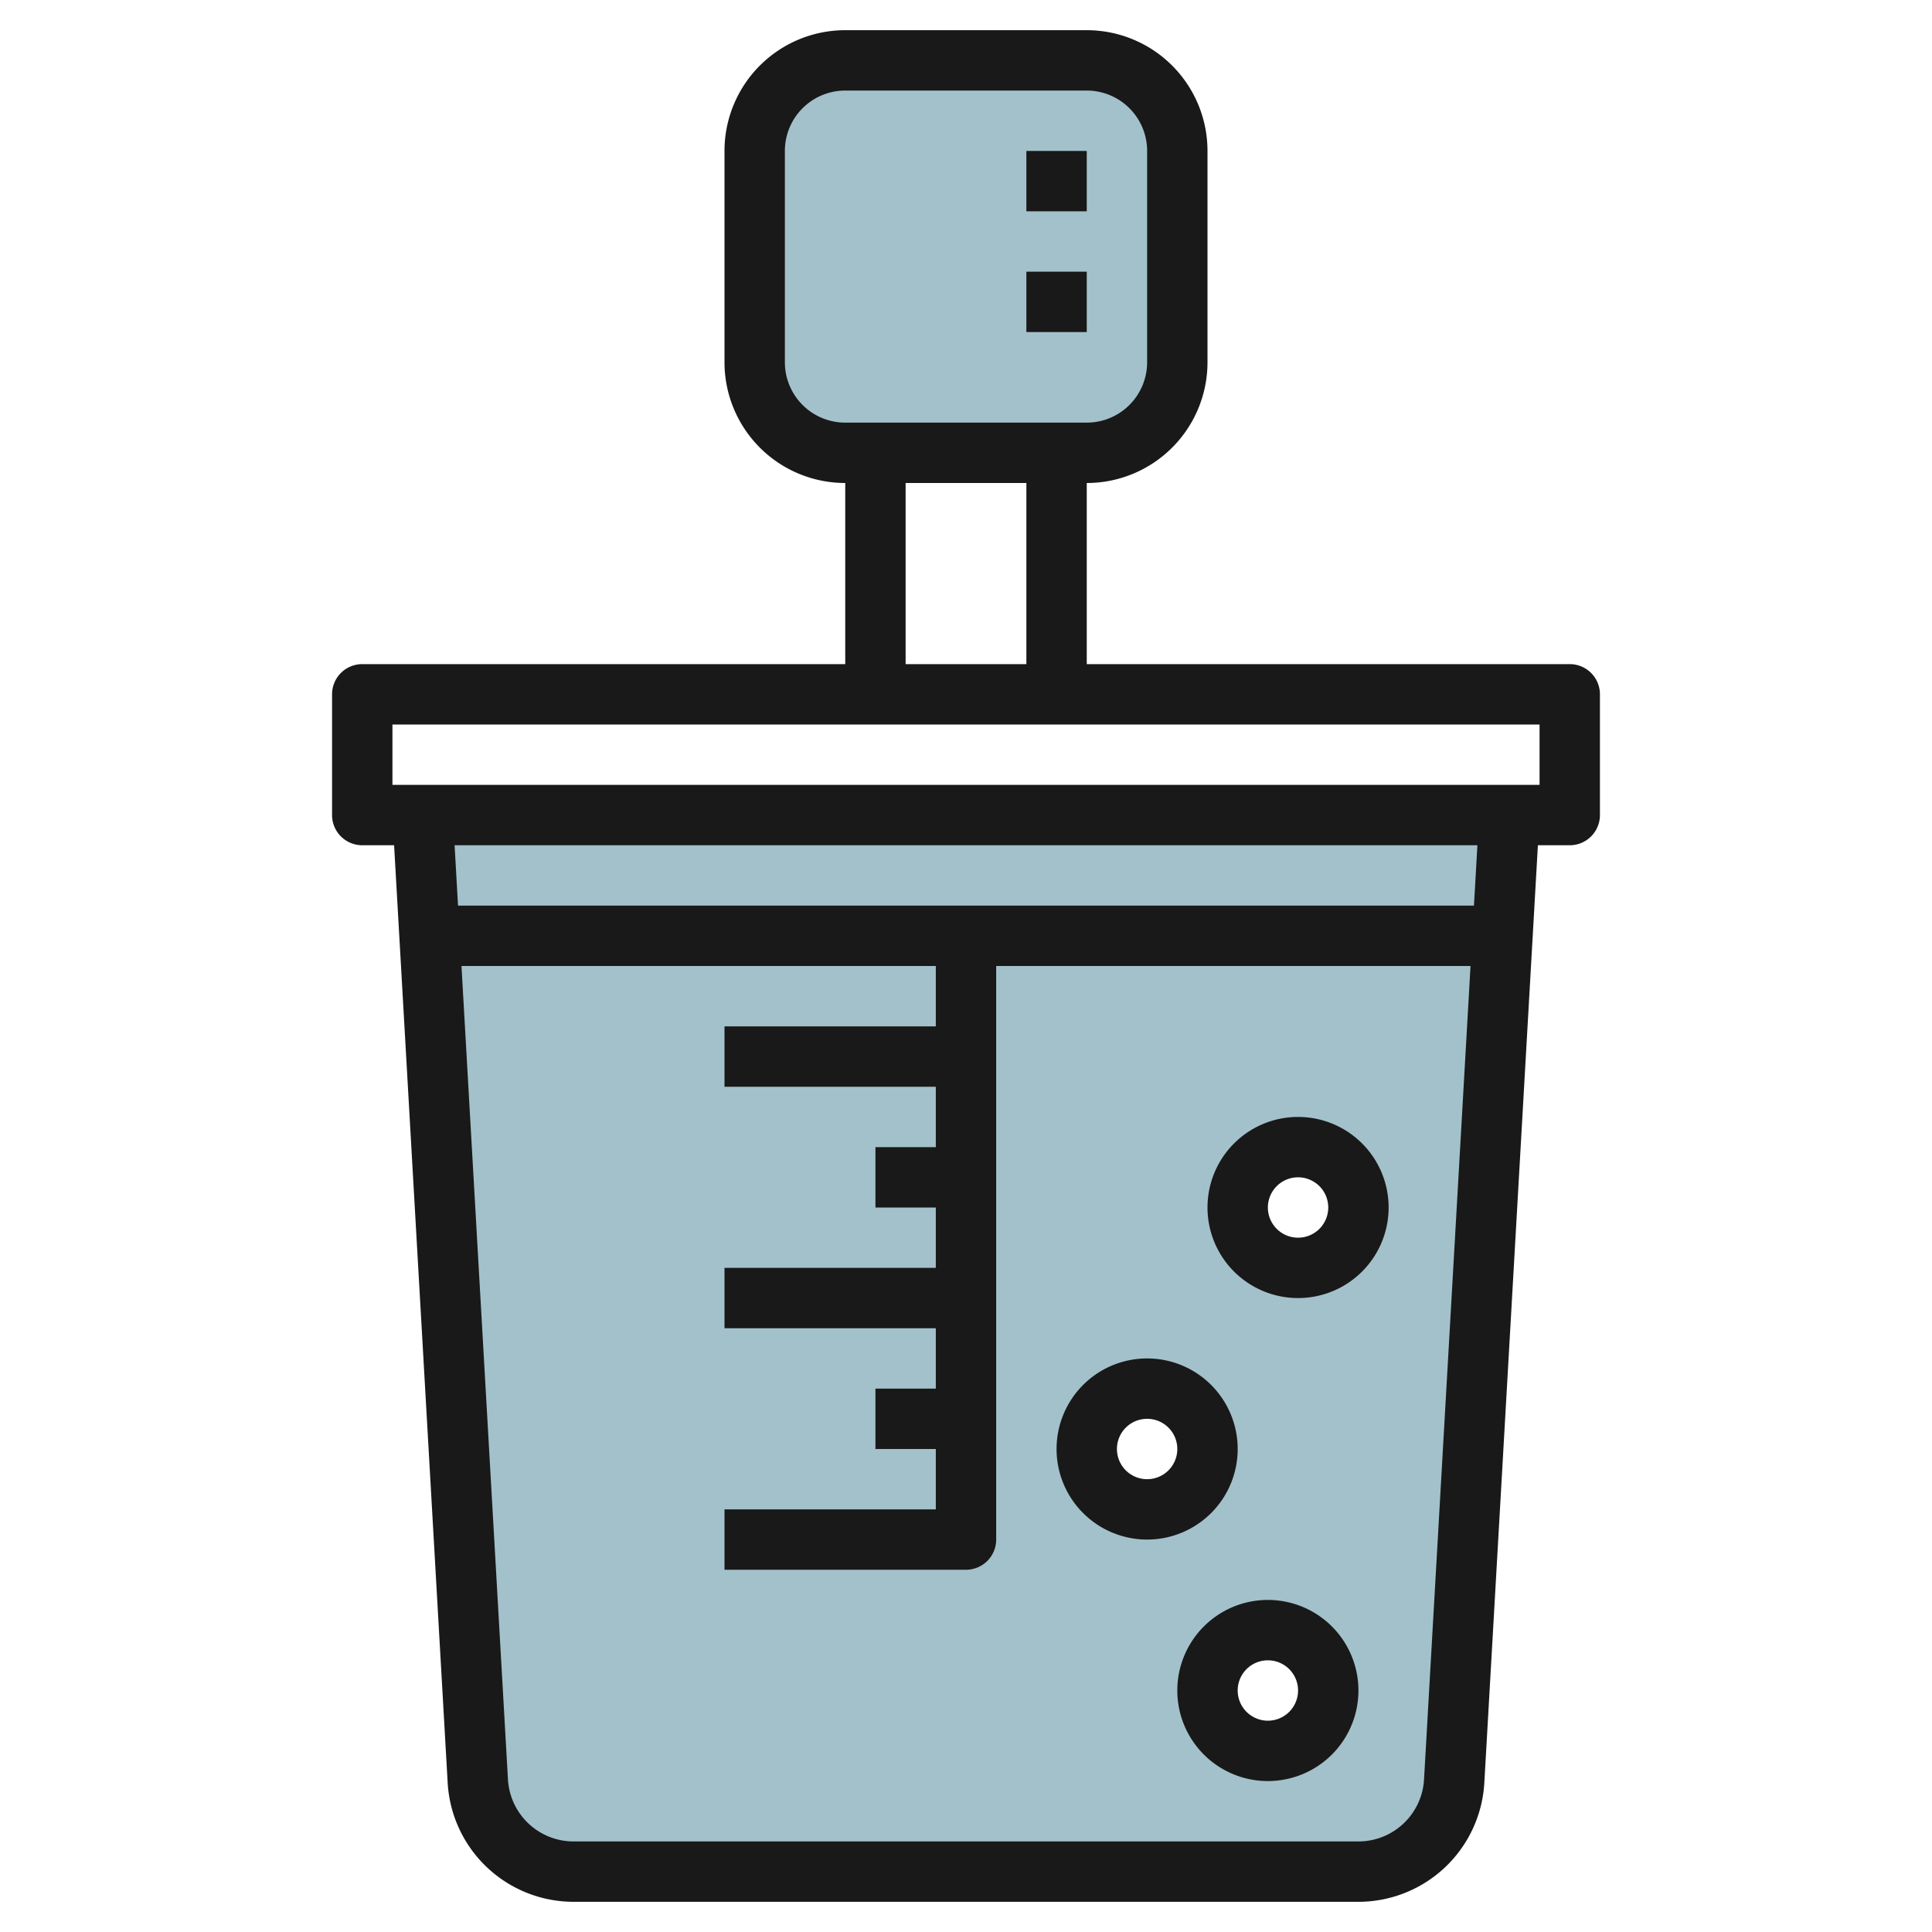 <svg height="512" viewBox="0 0 64 64" width="512" xmlns="http://www.w3.org/2000/svg"><g id="Layer_27" data-name="Layer 27"><path d="m39 12a3 3 0 0 1 -3 3h-8a3 3 0 0 1 -3-3v-7a3 3 0 0 1 3-3h8a3 3 0 0 1 3 3z" fill="#a3c1ca"/><path d="m15.829 59.005a3.176 3.176 0 0 0 3.171 2.995h26a3.176 3.176 0 0 0 3.171-2.995l1.829-32.005h-36zm27.171-21.005a2 2 0 1 1 -2 2 2 2 0 0 1 2-2zm-1 16a2 2 0 1 1 -2 2 2 2 0 0 1 2-2zm-4-8a2 2 0 1 1 -2 2 2 2 0 0 1 2-2z" fill="#a3c1ca"/><g fill="#191919"><path d="m34 5h2v2h-2z"/><path d="m34 9h2v2h-2z"/><path d="m52 22h-16v-6a4 4 0 0 0 4-4v-7a4 4 0 0 0 -4-4h-8a4 4 0 0 0 -4 4v7a4 4 0 0 0 4 4v6h-16a1 1 0 0 0 -1 1v4a1 1 0 0 0 1 1h1.055l1.775 31.062a4.18 4.18 0 0 0 4.17 3.938h26a4.18 4.18 0 0 0 4.17-3.938l1.775-31.062h1.055a1 1 0 0 0 1-1v-4a1 1 0 0 0 -1-1zm-26-10v-7a2 2 0 0 1 2-2h8a2 2 0 0 1 2 2v7a2 2 0 0 1 -2 2h-8a2 2 0 0 1 -2-2zm4 4h4v6h-4zm17.173 42.947a2.178 2.178 0 0 1 -2.173 2.053h-26a2.178 2.178 0 0 1 -2.173-2.052l-1.54-26.948h15.713v2h-7v2h7v2h-2v2h2v2h-7v2h7v2h-2v2h2v2h-7v2h8a1 1 0 0 0 1-1v-19h15.713zm1.654-28.947h-33.654l-.114-2h33.882zm2.173-4h-38v-2h38z"/><path d="m41 48a3 3 0 1 0 -3 3 3 3 0 0 0 3-3zm-3 1a1 1 0 1 1 1-1 1 1 0 0 1 -1 1z"/><path d="m43 37a3 3 0 1 0 3 3 3 3 0 0 0 -3-3zm0 4a1 1 0 1 1 1-1 1 1 0 0 1 -1 1z"/><path d="m42 53a3 3 0 1 0 3 3 3 3 0 0 0 -3-3zm0 4a1 1 0 1 1 1-1 1 1 0 0 1 -1 1z"/></g></g></svg>